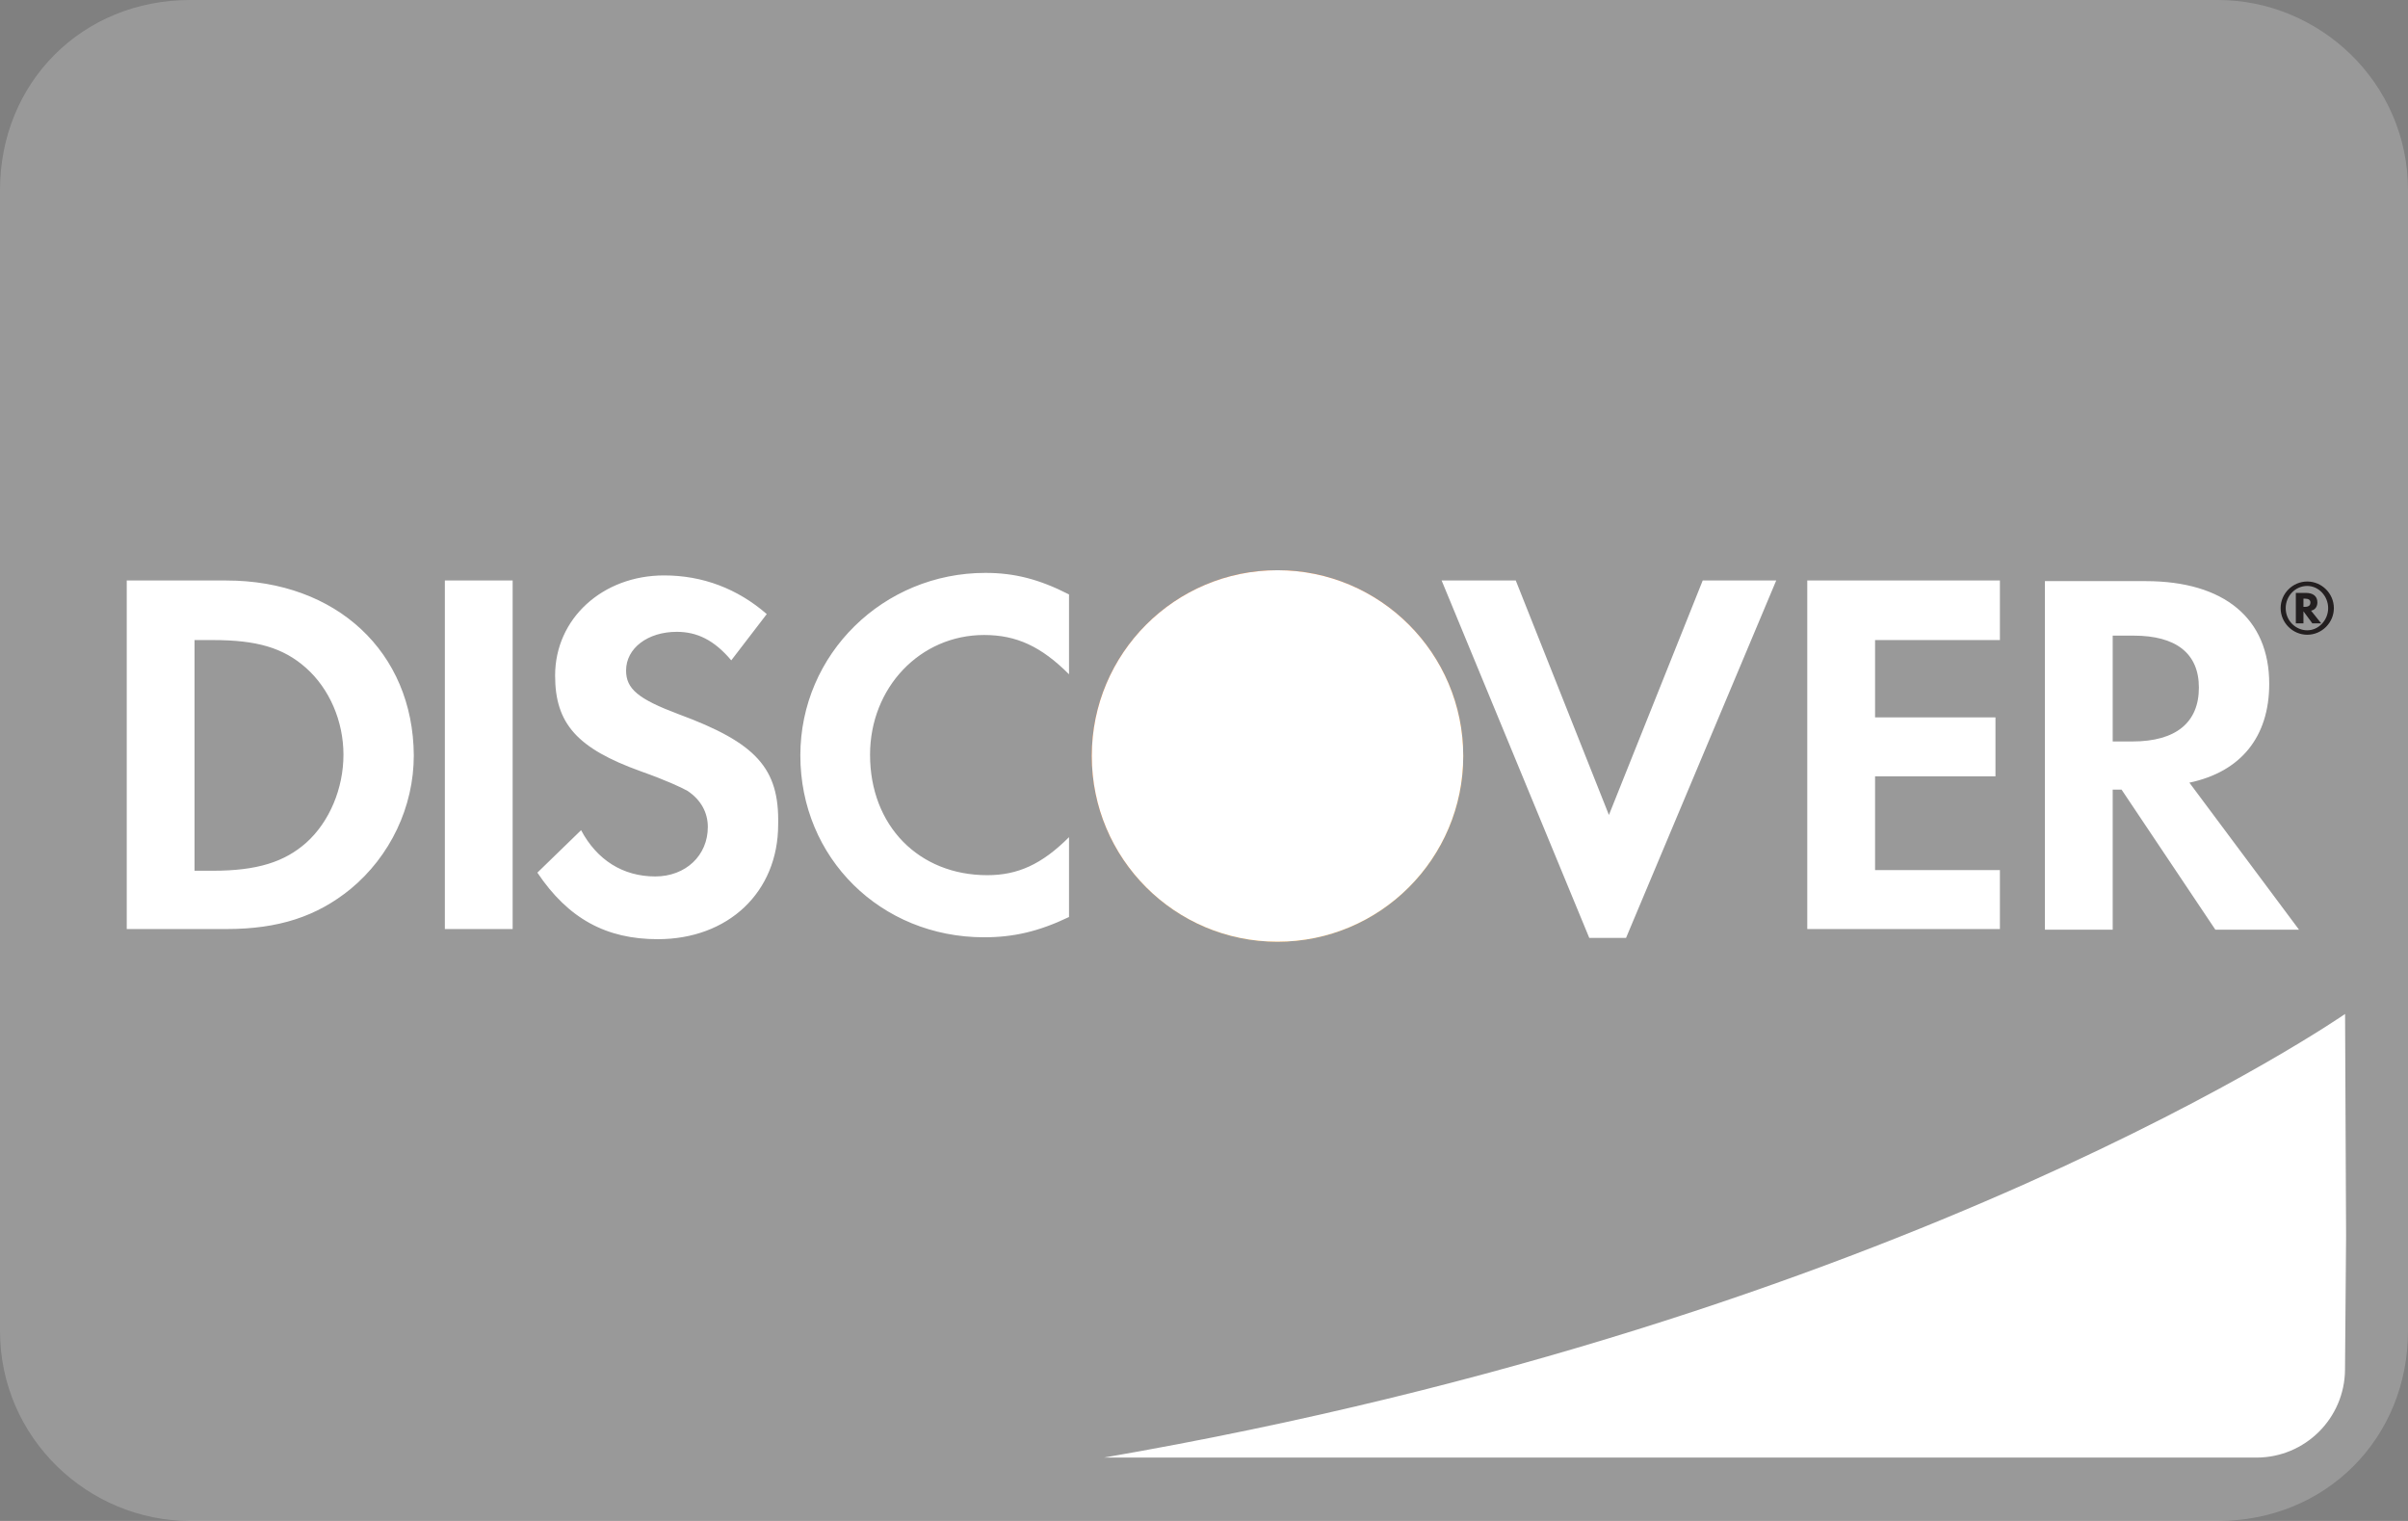 <?xml version="1.0" encoding="UTF-8"?>
<svg width="76px" height="48px" viewBox="0 0 76 48" version="1.1" xmlns="http://www.w3.org/2000/svg" xmlns:xlink="http://www.w3.org/1999/xlink">
    <rect x="0" y="0" width="76" height="48" fill="#808080" stroke="none"/>
    <title>Icon/Pay/Black/2</title>
    <defs>
        <linearGradient x1="75.537%" y1="90.02%" x2="40.993%" y2="35.926%" id="linearGradient-1">
            <stop stop-color="#F89F20" offset="0%"></stop>
            <stop stop-color="#F79A20" offset="25%"></stop>
            <stop stop-color="#F68D20" offset="53.3%"></stop>
            <stop stop-color="#F58720" offset="62%"></stop>
            <stop stop-color="#F48120" offset="72.3%"></stop>
            <stop stop-color="#F37521" offset="100%"></stop>
        </linearGradient>
    </defs>
    <g id="Icon/Pay/Black/2" stroke="none" stroke-width="1" fill="none" fill-rule="evenodd">
        <path d="M70,0 L6,0 C2.6,0 0,2.6 0,6 L0,42 C0,45.4 2.8,48 6,48 L70,48 C73.4,48 76,45.4 76,42 L76,6 C76,2.6 73.2,0 70,0 Z" id="路径" fill-opacity="0.2" fill="#FFFFFF" fill-rule="nonzero"></path>
        <g id="编组-17" transform="translate(4, 17.996)" fill-rule="nonzero">
            <path d="M3.14,0.324 L0,0.324 L0,11.324 L3.14,11.324 C4.8,11.324 6,10.924 7.06,10.064 C8.32,9.024 9.06,7.464 9.06,5.844 C9.04,2.584 6.62,0.324 3.14,0.324 Z M5.66,8.604 C4.98,9.204 4.12,9.484 2.72,9.484 L2.14,9.484 L2.14,2.204 L2.72,2.204 C4.1,2.204 4.94,2.444 5.66,3.084 C6.4,3.744 6.84,4.764 6.84,5.824 C6.84,6.884 6.4,7.944 5.66,8.604 Z M10.04,0.324 L12.18,0.324 L12.18,11.324 L10.04,11.324 L10.04,0.324 Z M17.42,4.544 C16.14,4.064 15.76,3.744 15.76,3.164 C15.76,2.464 16.44,1.944 17.36,1.944 C18,1.944 18.54,2.204 19.08,2.844 L20.2,1.384 C19.28,0.584 18.18,0.164 16.96,0.164 C15.02,0.164 13.52,1.524 13.52,3.324 C13.52,4.844 14.22,5.624 16.22,6.344 C17.06,6.644 17.48,6.844 17.7,6.964 C18.12,7.244 18.34,7.644 18.34,8.104 C18.34,9.004 17.64,9.664 16.68,9.664 C15.66,9.664 14.84,9.144 14.34,8.204 L12.96,9.544 C13.94,11.004 15.14,11.644 16.76,11.644 C18.98,11.644 20.56,10.164 20.56,8.024 C20.6,6.244 19.86,5.444 17.42,4.544 L17.42,4.544 Z M21.26,5.844 C21.26,9.084 23.8,11.584 27.06,11.584 C27.98,11.584 28.78,11.404 29.74,10.944 L29.74,8.424 C28.88,9.284 28.12,9.624 27.16,9.624 C25,9.624 23.46,8.064 23.46,5.824 C23.46,3.704 25.04,2.044 27.06,2.044 C28.08,2.044 28.86,2.404 29.74,3.284 L29.74,0.764 C28.8,0.284 28.02,0.084 27.1,0.084 C23.88,0.084 21.26,2.644 21.26,5.844 L21.26,5.844 Z M46.78,7.724 L43.84,0.324 L41.5,0.324 L46.16,11.604 L47.32,11.604 L52.06,0.324 L49.74,0.324 L46.78,7.724 L46.78,7.724 Z M53.04,11.324 L59.12,11.324 L59.12,9.464 L55.18,9.464 L55.18,6.504 L58.98,6.504 L58.98,4.644 L55.18,4.644 L55.18,2.204 L59.12,2.204 L59.12,0.324 L53.04,0.324 L53.04,11.324 L53.04,11.324 Z M67.62,3.584 C67.62,1.524 66.2,0.344 63.72,0.344 L60.54,0.344 L60.54,11.344 L62.68,11.344 L62.68,6.924 L62.96,6.924 L65.92,11.344 L68.56,11.344 L65.1,6.704 C66.72,6.364 67.62,5.264 67.62,3.584 L67.62,3.584 Z M63.3,5.404 L62.68,5.404 L62.68,2.064 L63.34,2.064 C64.68,2.064 65.4,2.624 65.4,3.704 C65.4,4.804 64.68,5.404 63.3,5.404 L63.3,5.404 Z" id="形状" fill="#FFFFFF"></path>
            <path d="M36.32,11.724 C39.557,11.724 42.182,9.099 42.182,5.862 C42.182,2.625 39.557,0 36.32,0 C33.083,0 30.458,2.625 30.458,5.862 C30.458,9.099 33.083,11.724 36.32,11.724 L36.32,11.724 Z" id="路径" fill="url(#linearGradient-1)"></path>
            <path d="M36.32,11.724 C39.557,11.724 42.182,9.099 42.182,5.862 C42.182,2.625 39.557,0 36.32,0 C33.083,0 30.458,2.625 30.458,5.862 C30.458,9.099 33.083,11.724 36.32,11.724 L36.32,11.724 Z" id="路径" fill="#FFFFFF"></path>
            <path d="M69.14,1.016 C69.14,0.816 69,0.716 68.78,0.716 L68.46,0.716 L68.46,1.676 L68.7,1.676 L68.7,1.296 L68.98,1.676 L69.26,1.676 L68.94,1.276 C69.06,1.256 69.14,1.156 69.14,1.016 L69.14,1.016 Z M68.74,1.156 L68.7,1.156 L68.7,0.896 L68.74,0.896 C68.86,0.896 68.92,0.936 68.92,1.016 C68.92,1.116 68.86,1.156 68.74,1.156 Z" id="形状" fill="#231F20"></path>
            <path d="M68.82,0.356 C68.36,0.356 67.98,0.736 67.98,1.196 C67.98,1.656 68.36,2.036 68.82,2.036 C69.28,2.036 69.66,1.656 69.66,1.196 C69.66,0.736 69.28,0.356 68.82,0.356 Z M68.82,1.896 C68.46,1.896 68.14,1.596 68.14,1.196 C68.14,0.816 68.44,0.496 68.82,0.496 C69.18,0.496 69.48,0.816 69.48,1.196 C69.48,1.576 69.18,1.896 68.82,1.896 Z" id="形状" fill="#231F20"></path>
        </g>
        <path d="M74.014,32 C74.014,32 60.162,41.629 34.843,46 L71.217,46 C72.752,46 74,44.762 74.012,43.227 L74.046,39.006 L74.014,32.001 L74.014,32 Z" id="路径" fill="#FFFFFF" fill-rule="nonzero"></path>
    </g>
</svg>